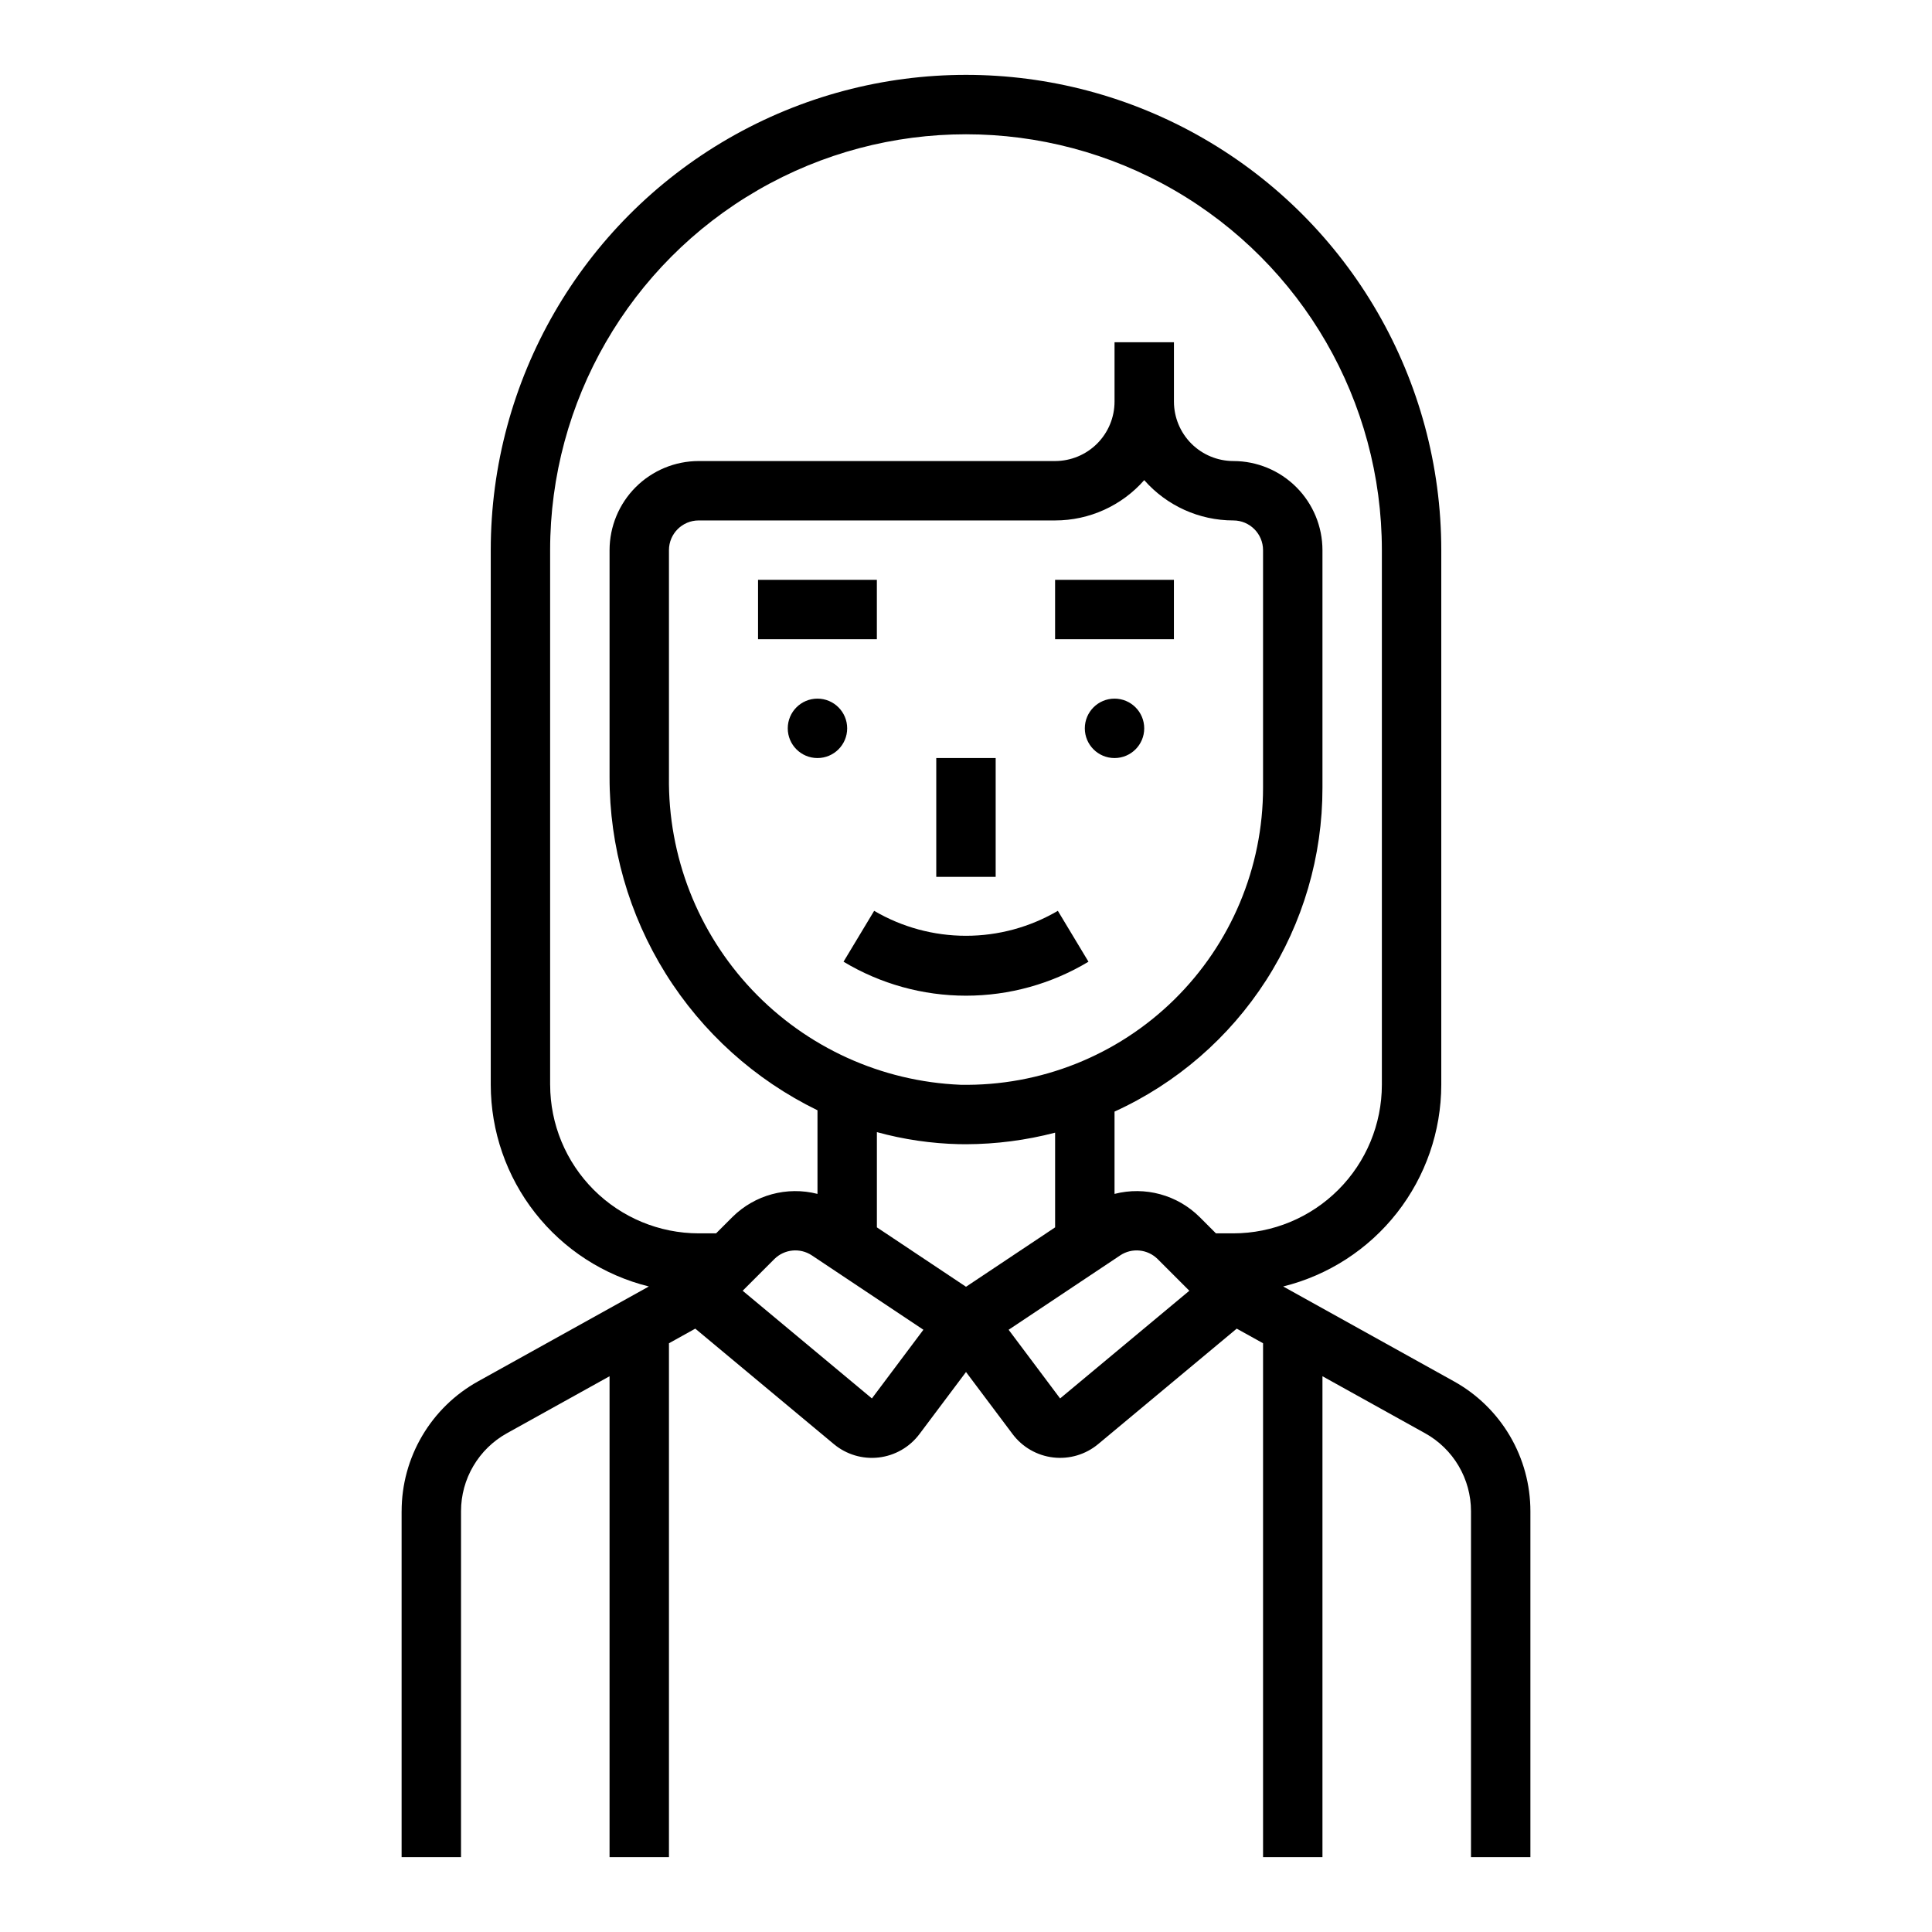 <?xml version="1.0" encoding="UTF-8"?>
<!-- Uploaded to: ICON Repo, www.iconrepo.com, Generator: ICON Repo Mixer Tools -->
<svg fill="#000000" width="800px" height="800px" version="1.1" viewBox="144 144 512 512" xmlns="http://www.w3.org/2000/svg">
 <g>
  <path d="m368.51 337.02c0 4.348-3.527 7.871-7.875 7.871-4.348 0-7.871-3.523-7.871-7.871 0-4.348 3.523-7.875 7.871-7.875 4.348 0 7.875 3.527 7.875 7.875"/>
  <path d="m344.89 297.66h31.488v15.742h-31.488z"/>
  <path d="m447.23 337.02c0 4.348-3.523 7.871-7.871 7.871s-7.871-3.523-7.871-7.871c0-4.348 3.523-7.875 7.871-7.875s7.871 3.527 7.871 7.875"/>
  <path d="m423.61 297.66h31.488v15.742h-31.488z"/>
  <path d="m392.12 344.89h15.742v31.488h-15.742z"/>
  <path d="m375.66 385.38-8.117 13.484c9.801 5.891 21.02 9.004 32.457 9.004 11.434 0 22.652-3.113 32.457-9.004l-8.117-13.484h-0.004c-7.379 4.332-15.781 6.613-24.336 6.613-8.559 0-16.961-2.281-24.34-6.613z"/>
  <path d="m250.43 544.48v91.684h15.742l0.004-91.684c0-4.211 1.125-8.344 3.262-11.973 2.137-3.633 5.203-6.625 8.883-8.672l27.215-15.117v127.45h15.742v-136.19l6.977-3.875 36.723 30.602-0.004-0.004c3.316 2.766 7.621 4.047 11.91 3.547 4.285-0.504 8.18-2.742 10.77-6.195l12.348-16.457 12.348 16.461-0.004-0.004c2.59 3.453 6.484 5.691 10.773 6.191 4.285 0.5 8.59-0.781 11.906-3.543l36.719-30.598 6.977 3.875v136.19h15.742v-127.45l27.215 15.117c3.684 2.047 6.75 5.039 8.883 8.668 2.137 3.633 3.266 7.766 3.266 11.977v91.684h15.742v-91.684c0-7.019-1.879-13.91-5.438-19.957-3.562-6.051-8.676-11.039-14.812-14.445l-45.266-25.148c11.945-2.961 22.559-9.824 30.148-19.508 7.594-9.684 11.73-21.625 11.75-33.93v-141.7c0-44.996-24.004-86.578-62.973-109.08-38.973-22.496-86.984-22.496-125.95 0-38.973 22.5-62.977 64.082-62.977 109.08v141.7c0.023 12.305 4.156 24.246 11.75 33.93 7.594 9.684 18.203 16.547 30.148 19.508l-45.266 25.148c-6.137 3.406-11.25 8.395-14.809 14.445-3.562 6.047-5.441 12.938-5.441 19.957zm124.63-29.879-34.246-28.539 8.395-8.395c2.656-2.641 6.809-3.051 9.934-0.98l29.566 19.711zm23.461-83.129 0.004 0.004c-20.961-0.871-40.754-9.879-55.18-25.113-14.422-15.23-22.34-35.488-22.066-56.465v-60.105c0.004-4.344 3.527-7.867 7.871-7.871h94.465c9.043 0.004 17.648-3.891 23.617-10.68 5.969 6.789 14.574 10.684 23.617 10.68 4.344 0.004 7.867 3.527 7.871 7.871v62.977c0 21.133-8.496 41.379-23.582 56.184-15.082 14.805-35.484 22.918-56.613 22.523zm-0.293 15.742c0.602 0.012 1.191 0.016 1.785 0.016v0.004c7.965-0.027 15.895-1.055 23.602-3.066v25.094l-23.613 15.742-23.617-15.742v-25.238c7.125 1.957 14.461 3.027 21.848 3.195zm26.711 67.387-13.645-18.199 29.566-19.711v-0.004c3.121-2.07 7.273-1.66 9.93 0.98l8.395 8.395zm-135.15-83.109v-141.7c0-39.371 21.008-75.754 55.105-95.441 34.098-19.688 76.109-19.688 110.21 0 34.102 19.688 55.105 56.07 55.105 95.441v141.7c-0.012 10.434-4.164 20.438-11.543 27.816-7.379 7.379-17.383 11.531-27.816 11.543h-4.613l-4.312-4.312c-5.91-5.883-14.484-8.219-22.562-6.144v-21.812c16.453-7.5 30.398-19.582 40.172-34.801 9.77-15.219 14.953-32.926 14.93-51.012v-62.977c-0.004-6.262-2.496-12.262-6.922-16.691-4.43-4.426-10.43-6.918-16.691-6.922-4.176-0.008-8.176-1.668-11.129-4.617-2.949-2.953-4.609-6.953-4.617-11.129v-15.742h-15.742v15.742c-0.004 4.176-1.664 8.176-4.617 11.129-2.953 2.949-6.953 4.609-11.129 4.617h-94.465c-6.258 0.004-12.262 2.496-16.691 6.922-4.426 4.43-6.914 10.43-6.922 16.691v60.105c-0.039 18.414 5.106 36.465 14.852 52.09 9.746 15.621 23.695 28.184 40.25 36.246v22.16c-8.078-2.07-16.648 0.262-22.562 6.144l-4.312 4.312h-4.613c-10.434-0.012-20.438-4.164-27.816-11.543-7.379-7.379-11.531-17.383-11.543-27.816z"/>
 </g>
</svg>